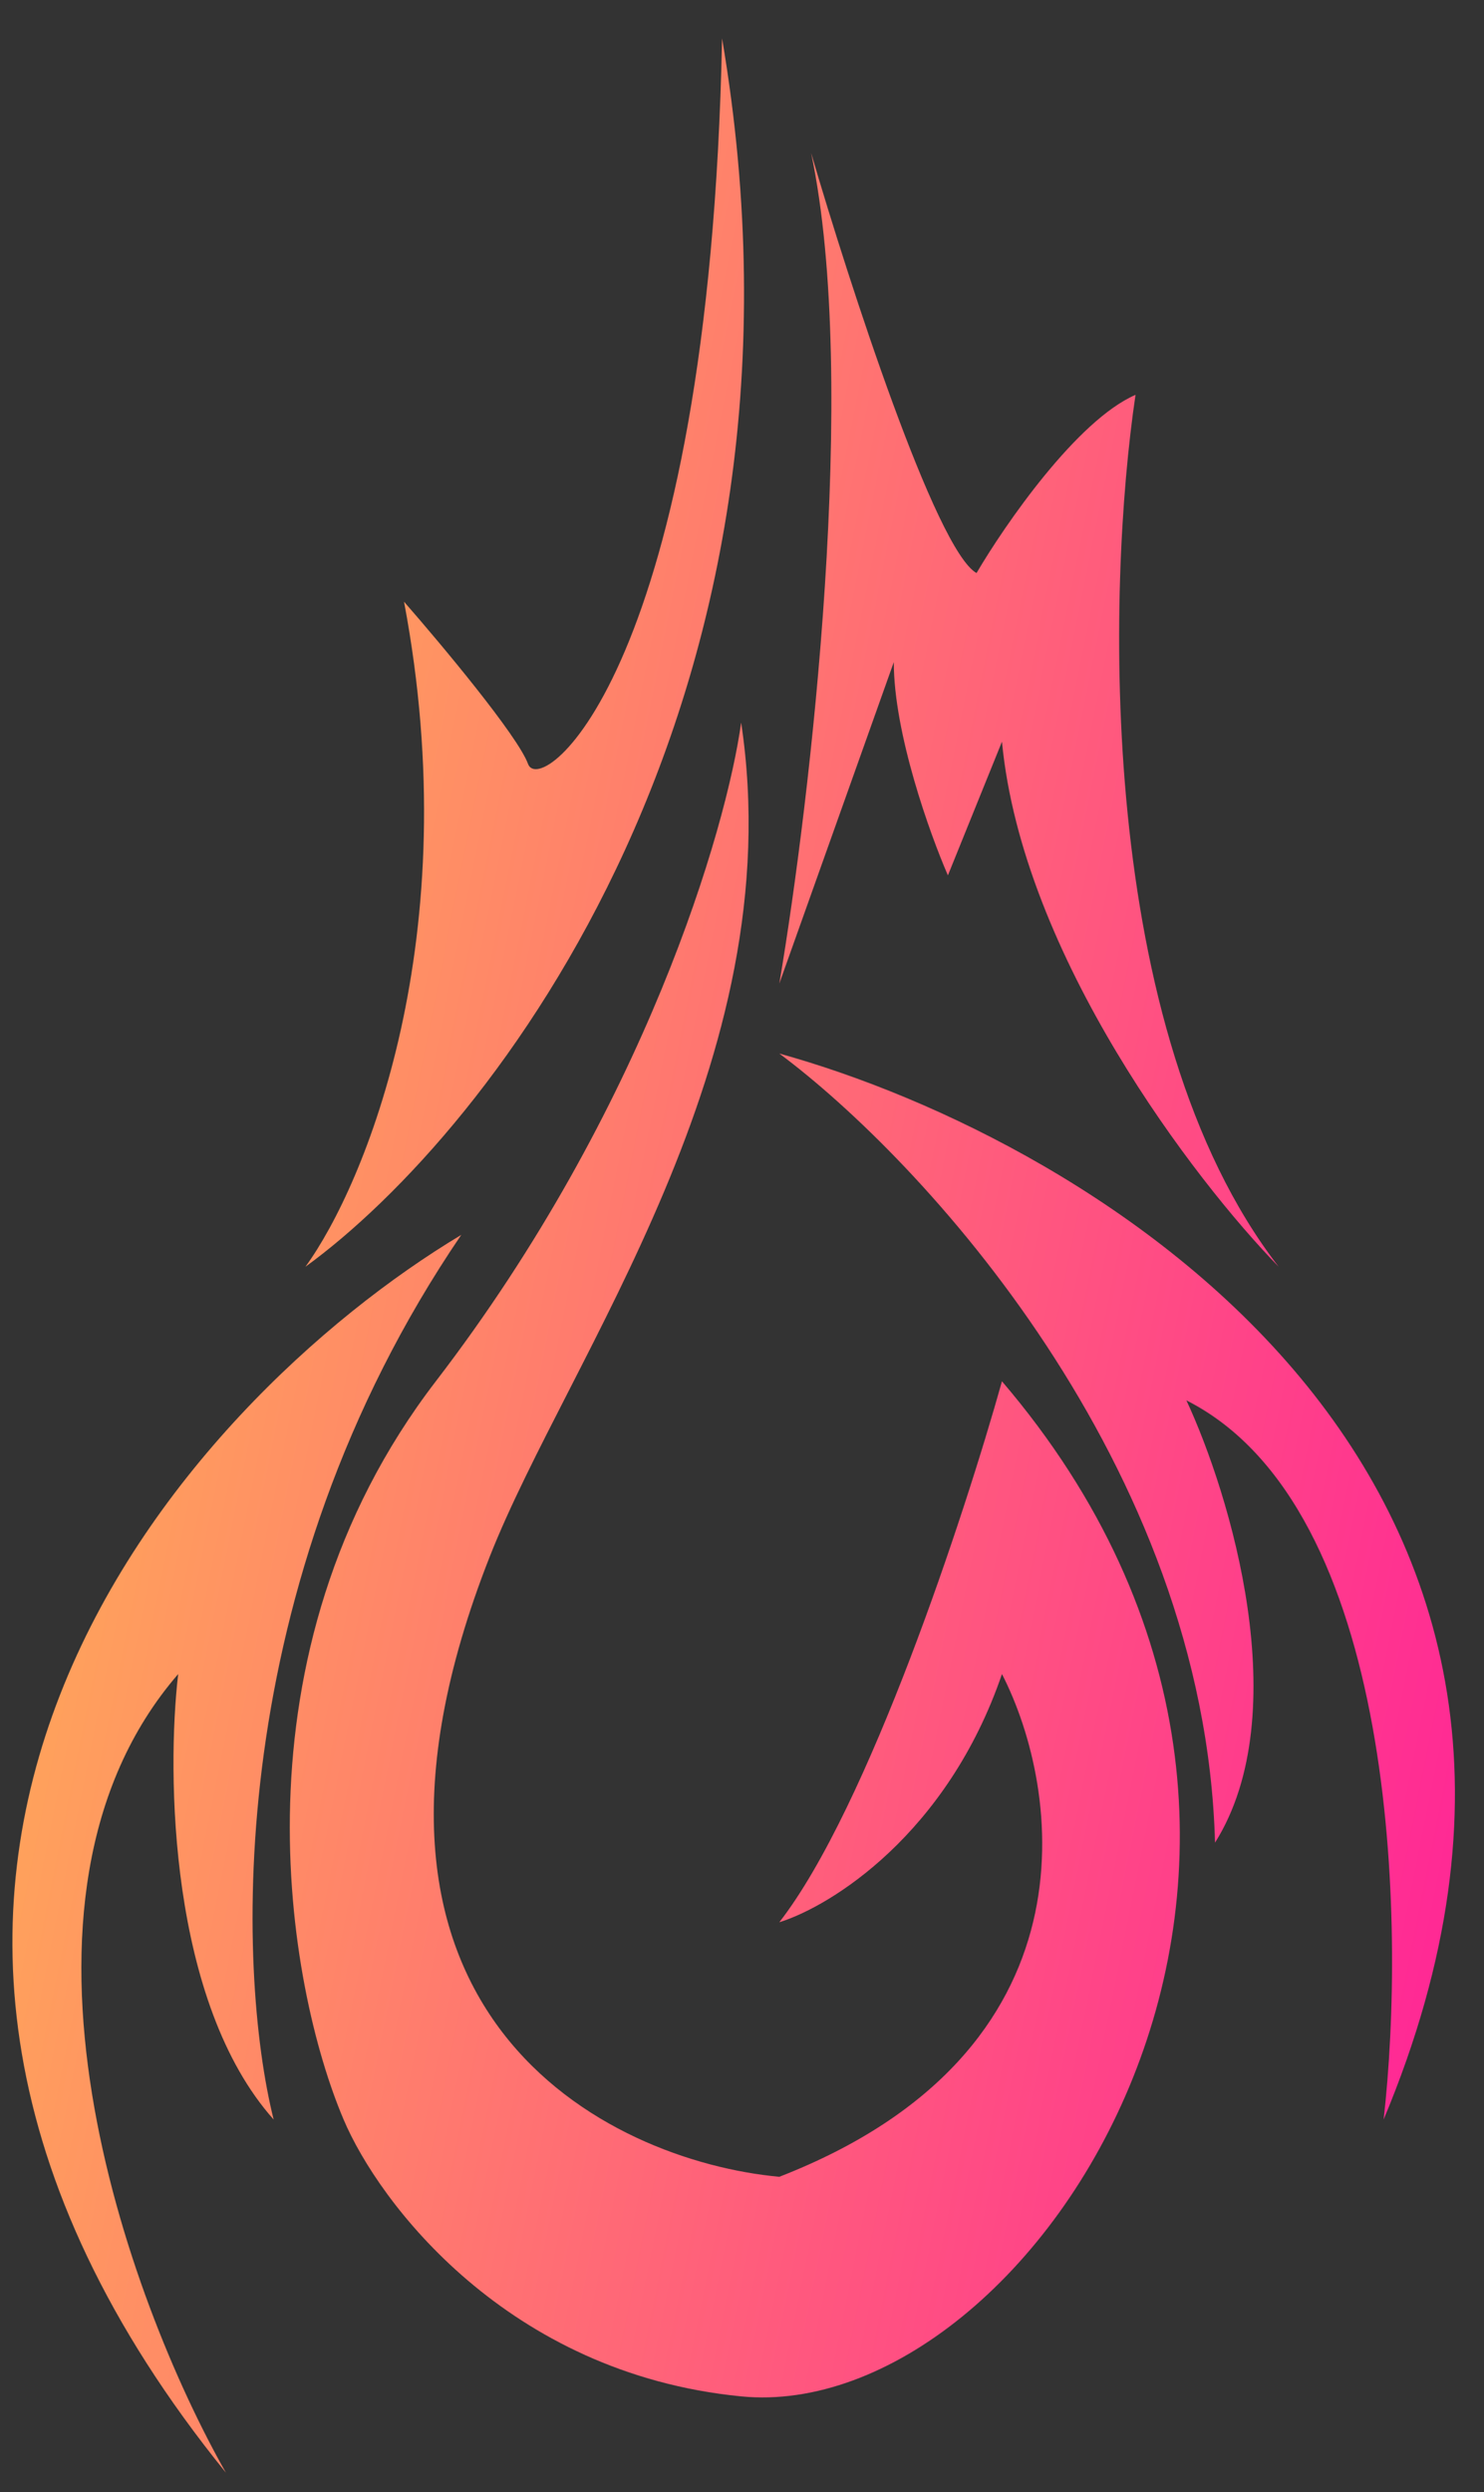 <svg width="28" height="47" viewBox="0 0 28 47" fill="none" xmlns="http://www.w3.org/2000/svg">
<rect x="0" y="0" width="28" height="47" fill="#333333" stroke="none"/>
<path d="M7.623 11.347C8.823 17.684 6.883 22.348 5.763 23.889C9.263 21.348 15.736 13.159 13.624 0.725C13.384 12.607 10.204 15.067 9.963 14.407C9.771 13.879 8.323 12.147 7.623 11.347Z" fill="url(#paint0_linear_730_329)"/>
<path d="M15.304 2.885C16.216 7.206 15.284 15.127 14.704 18.548L16.864 12.487C16.864 13.831 17.545 15.727 17.885 16.508L18.905 13.987C19.289 18.02 22.545 22.268 24.126 23.889C20.669 19.424 20.885 11.067 21.425 7.446C20.321 7.926 18.965 9.887 18.425 10.807C17.657 10.375 16.024 5.346 15.304 2.885Z" fill="url(#paint1_linear_730_329)"/>
<path d="M4.263 46.632C-4.763 35.494 3.462 26.429 8.703 23.288C4.191 29.913 4.463 37.171 5.163 39.971C3.194 37.763 3.142 33.45 3.362 31.57C-0.334 35.842 2.422 43.392 4.263 46.632Z" fill="url(#paint2_linear_730_329)"/>
<path d="M8.223 26.049C12.169 20.912 13.708 15.627 13.984 13.627C14.944 20.012 10.735 25.569 9.243 29.349C5.835 37.991 11.464 40.751 14.704 41.051C20.753 38.699 20.025 33.75 18.905 31.57C17.87 34.594 15.673 35.95 14.704 36.251C16.384 34.09 18.205 28.549 18.905 26.049C26.544 34.99 19.505 45.732 13.984 45.192C9.567 44.76 7.143 41.531 6.483 39.971C5.419 37.471 4.278 31.186 8.223 26.049Z" fill="url(#paint3_linear_730_329)"/>
<path d="M22.925 34.75C22.733 27.597 17.365 21.848 14.704 19.868C20.625 21.508 31.195 27.825 26.106 39.971C26.526 36.291 26.37 28.425 22.385 26.409C23.205 28.169 24.462 32.302 22.925 34.75Z" fill="url(#paint4_linear_730_329)"/>
<defs>
<linearGradient id="paint0_linear_730_329" x1="-10.796" y1="-6.926" x2="43.128" y2="3.961" gradientUnits="userSpaceOnUse">
<stop stop-color="#FFF733"/>
<stop offset="1" stop-color="#FF00A8"/>
</linearGradient>
<linearGradient id="paint1_linear_730_329" x1="-10.796" y1="-6.926" x2="43.128" y2="3.961" gradientUnits="userSpaceOnUse">
<stop stop-color="#FFF733"/>
<stop offset="1" stop-color="#FF00A8"/>
</linearGradient>
<linearGradient id="paint2_linear_730_329" x1="-10.796" y1="-6.926" x2="43.128" y2="3.961" gradientUnits="userSpaceOnUse">
<stop stop-color="#FFF733"/>
<stop offset="1" stop-color="#FF00A8"/>
</linearGradient>
<linearGradient id="paint3_linear_730_329" x1="-10.796" y1="-6.926" x2="43.128" y2="3.961" gradientUnits="userSpaceOnUse">
<stop stop-color="#FFF733"/>
<stop offset="1" stop-color="#FF00A8"/>
</linearGradient>
<linearGradient id="paint4_linear_730_329" x1="-10.796" y1="-6.926" x2="43.128" y2="3.961" gradientUnits="userSpaceOnUse">
<stop stop-color="#FFF733"/>
<stop offset="1" stop-color="#FF00A8"/>
</linearGradient>
</defs>
</svg>
